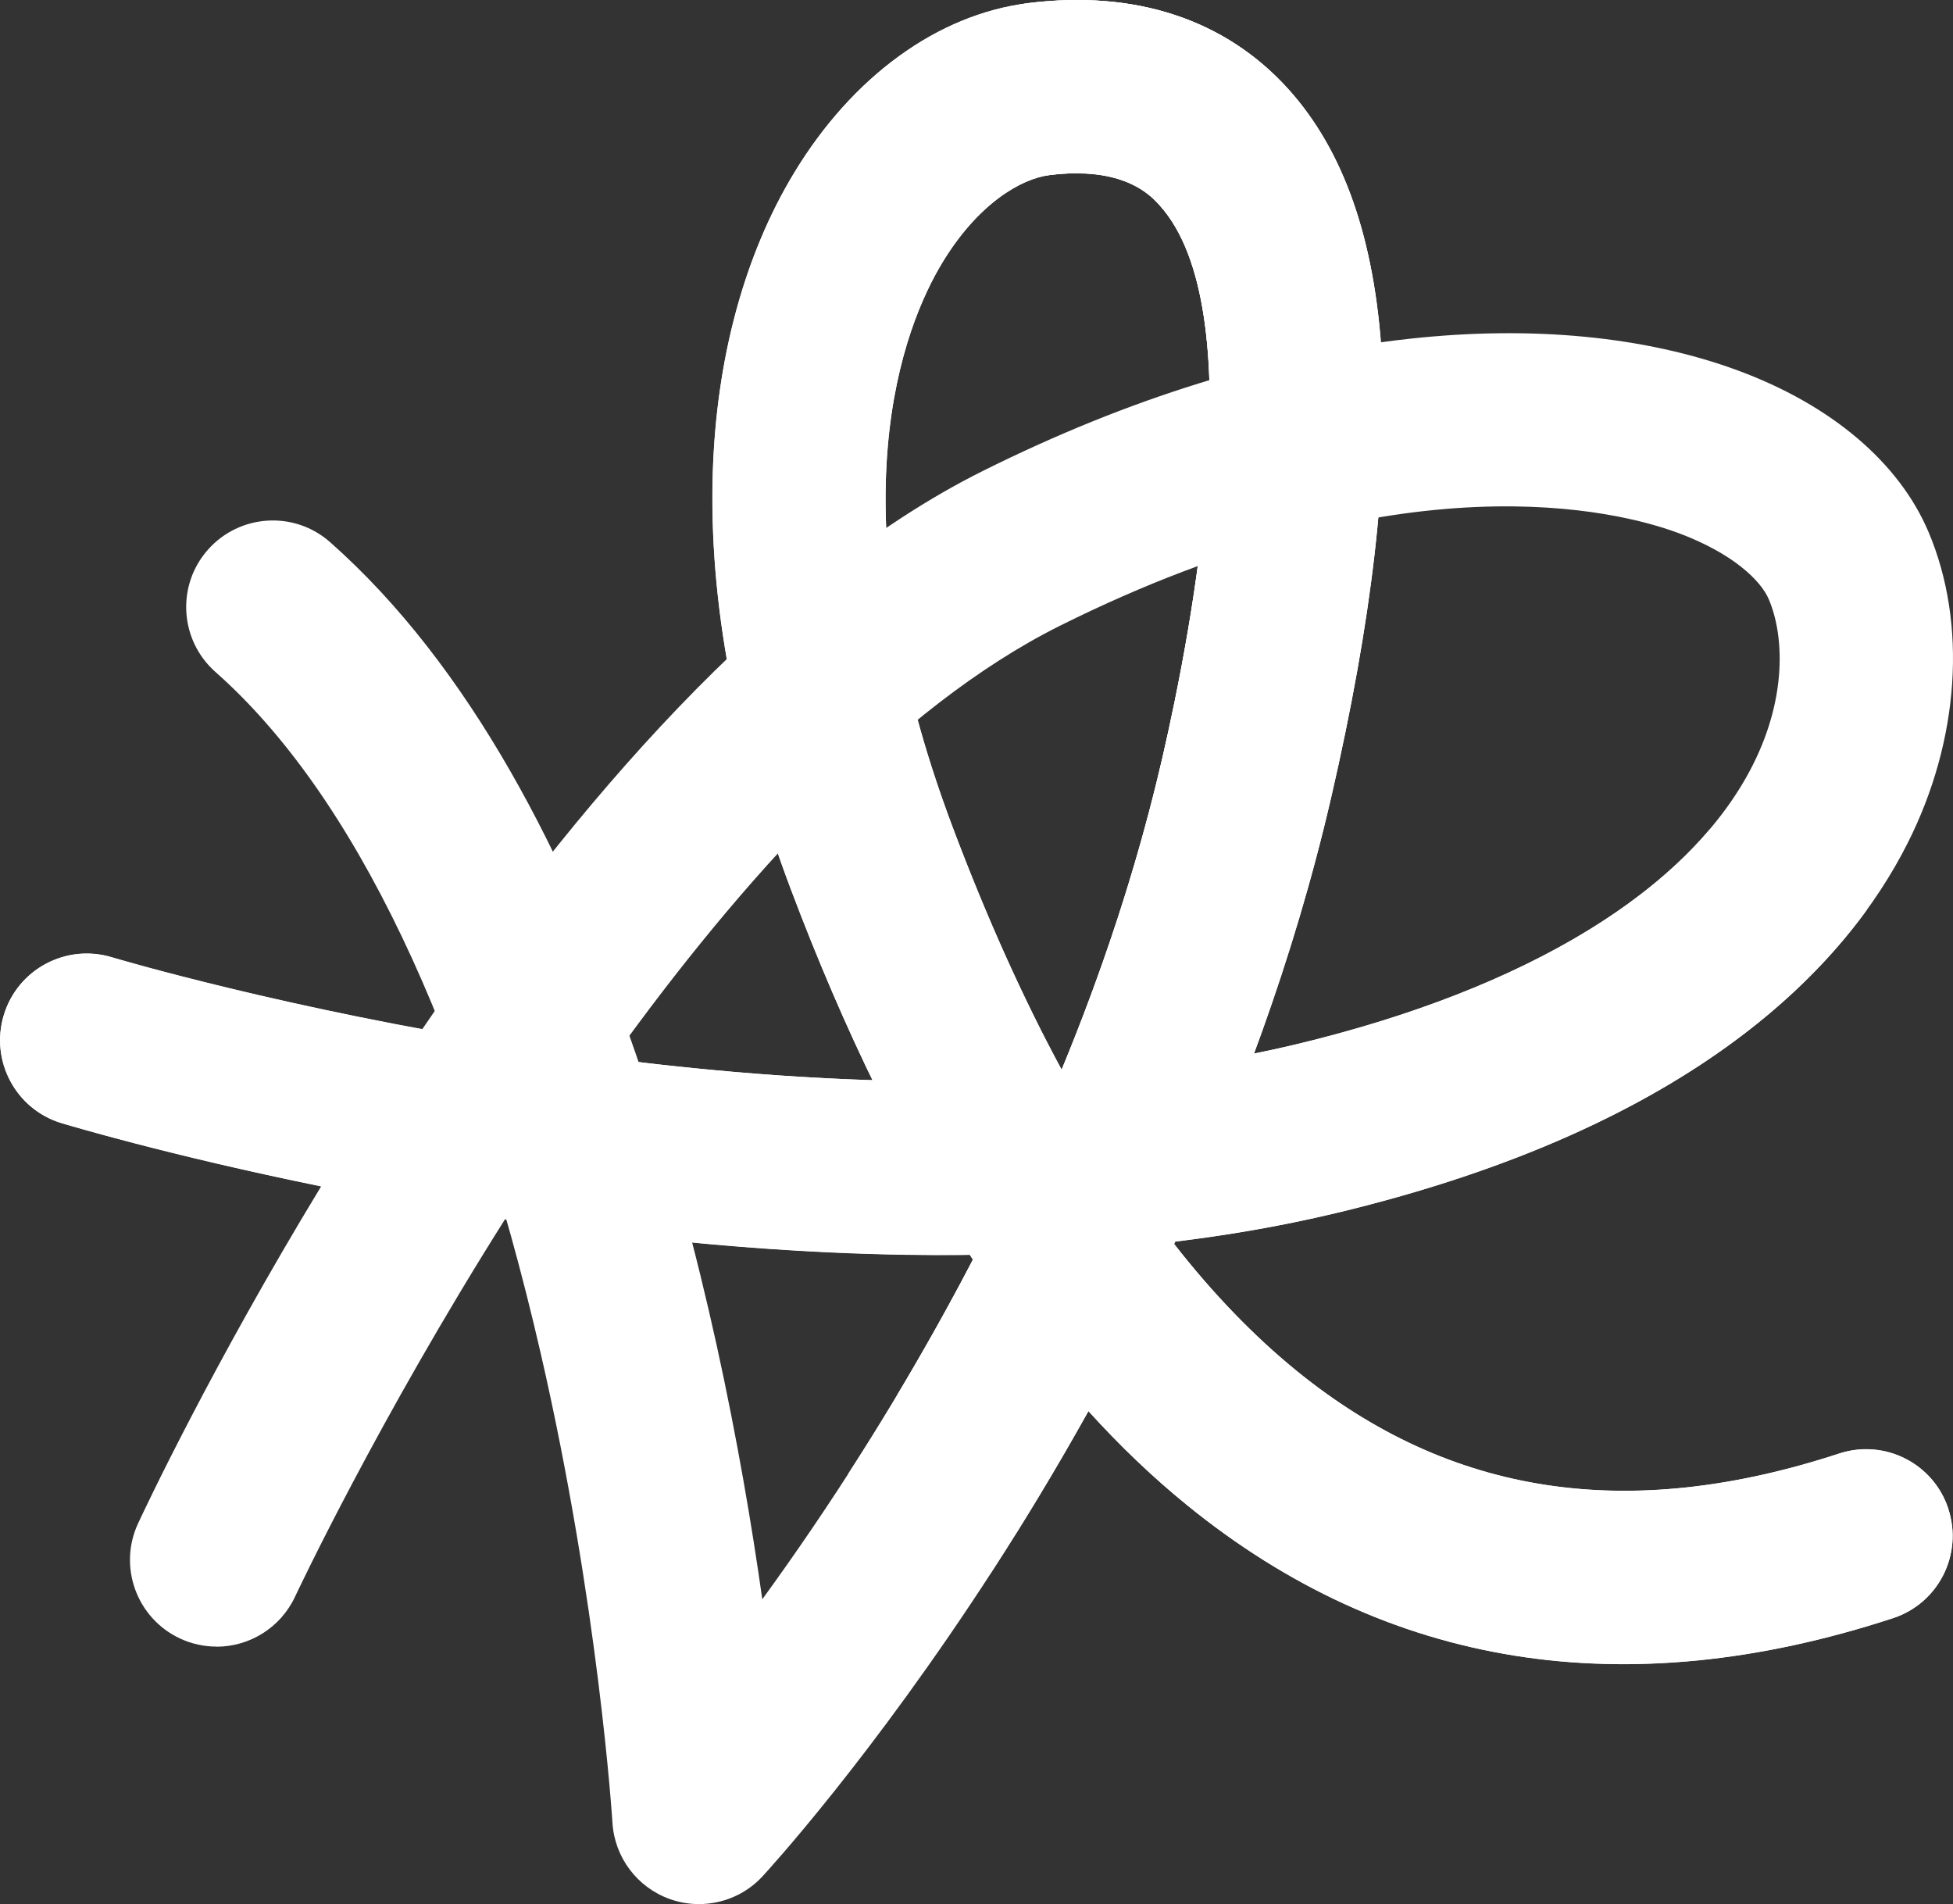 <?xml version="1.0" encoding="UTF-8"?>
<svg id="Capa_1" xmlns="http://www.w3.org/2000/svg" xmlns:xlink="http://www.w3.org/1999/xlink" version="1.1" viewBox="0 0 181.67 177.1">
  <rect x="0" y="0" width="181.67" height="177.1" fill="#333333" stroke="none"/>
  <!-- Generator: Adobe Illustrator 29.3.1, SVG Export Plug-In . SVG Version: 2.1.0 Build 151)  -->
  <defs>
    <style>
      .st0 {
        fill: #ffffff;
      }

      .st1 {
        fill: #ffffff;
      }

      .st2 {
        fill: #ffffff;
      }

      .st3 {
        fill: #ffffff;
      }

      .st4 {
        fill: #ffffff;
      }
    </style>
  </defs>
  <path class="st3" d="M20.14,153.15c-1.14,0-2.29-.24-3.39-.75-4.03-1.88-5.78-6.67-3.91-10.7.6-1.29,6.87-14.64,17.03-31.35-14.24-2.9-23.63-5.73-24.15-5.88-4.26-1.29-6.66-5.79-5.37-10.05,1.29-4.26,5.79-6.66,10.05-5.37.27.08,11.97,3.57,28.87,6.69,13.87-20.37,32.13-41.95,52.16-51.94,13.54-6.75,26.89-10.89,39.67-12.29,11.38-1.25,21.94-.23,30.54,2.94,8.7,3.21,15,8.55,17.75,15.02,3.62,8.54,2.9,19.36-1.94,28.95-5.67,11.25-19.5,26.35-53.16,34.41-20.94,5.01-46.94,5.21-77.31.57-11.85,18.76-19.37,34.76-19.53,35.1-1.37,2.93-4.27,4.66-7.31,4.66ZM56.99,98.49c20.07,2.55,43.48,3.45,63.54-1.35,21.57-5.17,36.67-14.4,42.52-25.99,3.21-6.37,2.88-12.13,1.49-15.4-.74-1.76-3.37-4.31-8.49-6.2-5.4-1.99-25.52-7.27-57.45,8.65-15.2,7.58-29.71,23.72-41.62,40.29Z"/>
  <path class="st2" d="M65.01,177.1c-.91,0-1.82-.15-2.71-.47-3.04-1.09-5.13-3.88-5.33-7.1-.01-.2-1.29-20.31-6.69-43.73-6.92-30.05-17.37-51.94-30.24-63.3-3.33-2.95-3.65-8.04-.7-11.37,2.95-3.33,8.04-3.65,11.37-.7,26.06,23.03,36.35,71.09,40.2,98.32,5.77-7.93,12.9-18.73,19.6-31.58-6.28-9.68-11.95-21.21-16.96-34.51-5.17-13.73-7.61-26.75-7.24-38.68.33-10.6,2.93-20.23,7.54-27.85,5.44-9.01,13.38-14.78,21.79-15.83,9.98-1.25,18.36,1.52,24.21,8.01,10.28,11.39,11.58,32.93,3.98,65.85-3.5,15.16-8.83,29.24-14.61,41.55,3.62,4.63,7.42,8.56,11.38,11.79,14.29,11.62,30.8,14.14,50.48,7.7,4.23-1.38,8.78.92,10.16,5.15,1.38,4.23-.92,8.78-5.15,10.16-24.95,8.17-47.04,4.63-65.66-10.51-3.16-2.57-6.22-5.49-9.18-8.75-3.05,5.47-6.04,10.39-8.8,14.65-11.39,17.62-21.12,28.18-21.52,28.62-1.55,1.68-3.71,2.58-5.91,2.58ZM100.15,16.12c-.77,0-1.61.05-2.52.17-2.64.33-6.66,2.65-9.99,8.17-3.48,5.76-10.35,22.42.99,52.52,3.14,8.33,6.52,15.85,10.13,22.53,3.74-9.05,7.01-18.77,9.36-28.97,2.83-12.25,8.47-41.78-.24-51.43-.71-.79-2.69-2.98-7.73-2.98Z"/>
  <path class="st0" d="M181.24,140.34c-1.38-4.23-5.93-6.54-10.16-5.15-19.68,6.44-36.19,3.92-50.48-7.7-3.96-3.22-7.76-7.15-11.38-11.79,5.78-12.31,11.1-26.39,14.61-41.55,7.6-32.92,6.3-54.46-3.98-65.86C113.99,1.81,105.62-.96,95.63.29c-8.41,1.05-16.35,6.82-21.79,15.83-4.6,7.62-7.21,17.25-7.54,27.85-.37,11.93,2.07,24.94,7.24,38.68,5.01,13.3,10.68,24.83,16.96,34.51-2.32,4.45-4.69,8.65-7.04,12.58,3.83,4.19,7.46,8.54,11,12.97,2.18-3.48,4.46-7.31,6.78-11.47,2.95,3.26,6.01,6.18,9.18,8.75,18.62,15.14,40.71,18.67,65.66,10.51,4.23-1.38,6.54-5.93,5.15-10.16ZM98.76,99.5c-3.61-6.68-6.99-14.2-10.13-22.53-11.34-30.1-4.47-46.76-.99-52.52,3.33-5.52,7.34-7.84,9.99-8.17.92-.11,1.75-.17,2.52-.17,5.04,0,7.01,2.19,7.73,2.98,8.71,9.65,3.07,39.18.24,51.43-2.36,10.2-5.62,19.92-9.36,28.97Z"/>
  <path class="st4" d="M172.97,84.37c-4.68-2.34-9.33-4.75-13.95-7.2-7.45,8.77-20.79,15.74-38.47,19.97-45.96,11.01-109.51-7.92-110.14-8.11-4.26-1.29-8.76,1.11-10.05,5.37-1.29,4.26,1.12,8.76,5.37,10.05.69.21,17.21,5.18,40.01,8.74,15.06,2.35,29.05,3.53,41.9,3.53,13.52,0,25.78-1.3,36.67-3.91,27.79-6.66,42.05-18.11,49.38-28.23-.23-.03-.47-.1-.71-.22Z"/>
  <path class="st1" d="M119.84,8.3C113.99,1.81,105.62-.96,95.63.29c-4.42.55-7.55,4.58-7,8.99.55,4.42,4.58,7.55,8.99,7,6.93-.87,9.43,1.91,10.25,2.82,8.71,9.65,3.07,39.18.24,51.43-6.14,26.58-18.46,49.91-29.22,66.56,4.62,2.79,8.98,5.97,13.25,9.25.1-.15.19-.3.29-.45,10.51-16.26,24.48-41.91,31.37-71.74,7.6-32.92,6.3-54.46-3.98-65.86Z"/>
</svg>